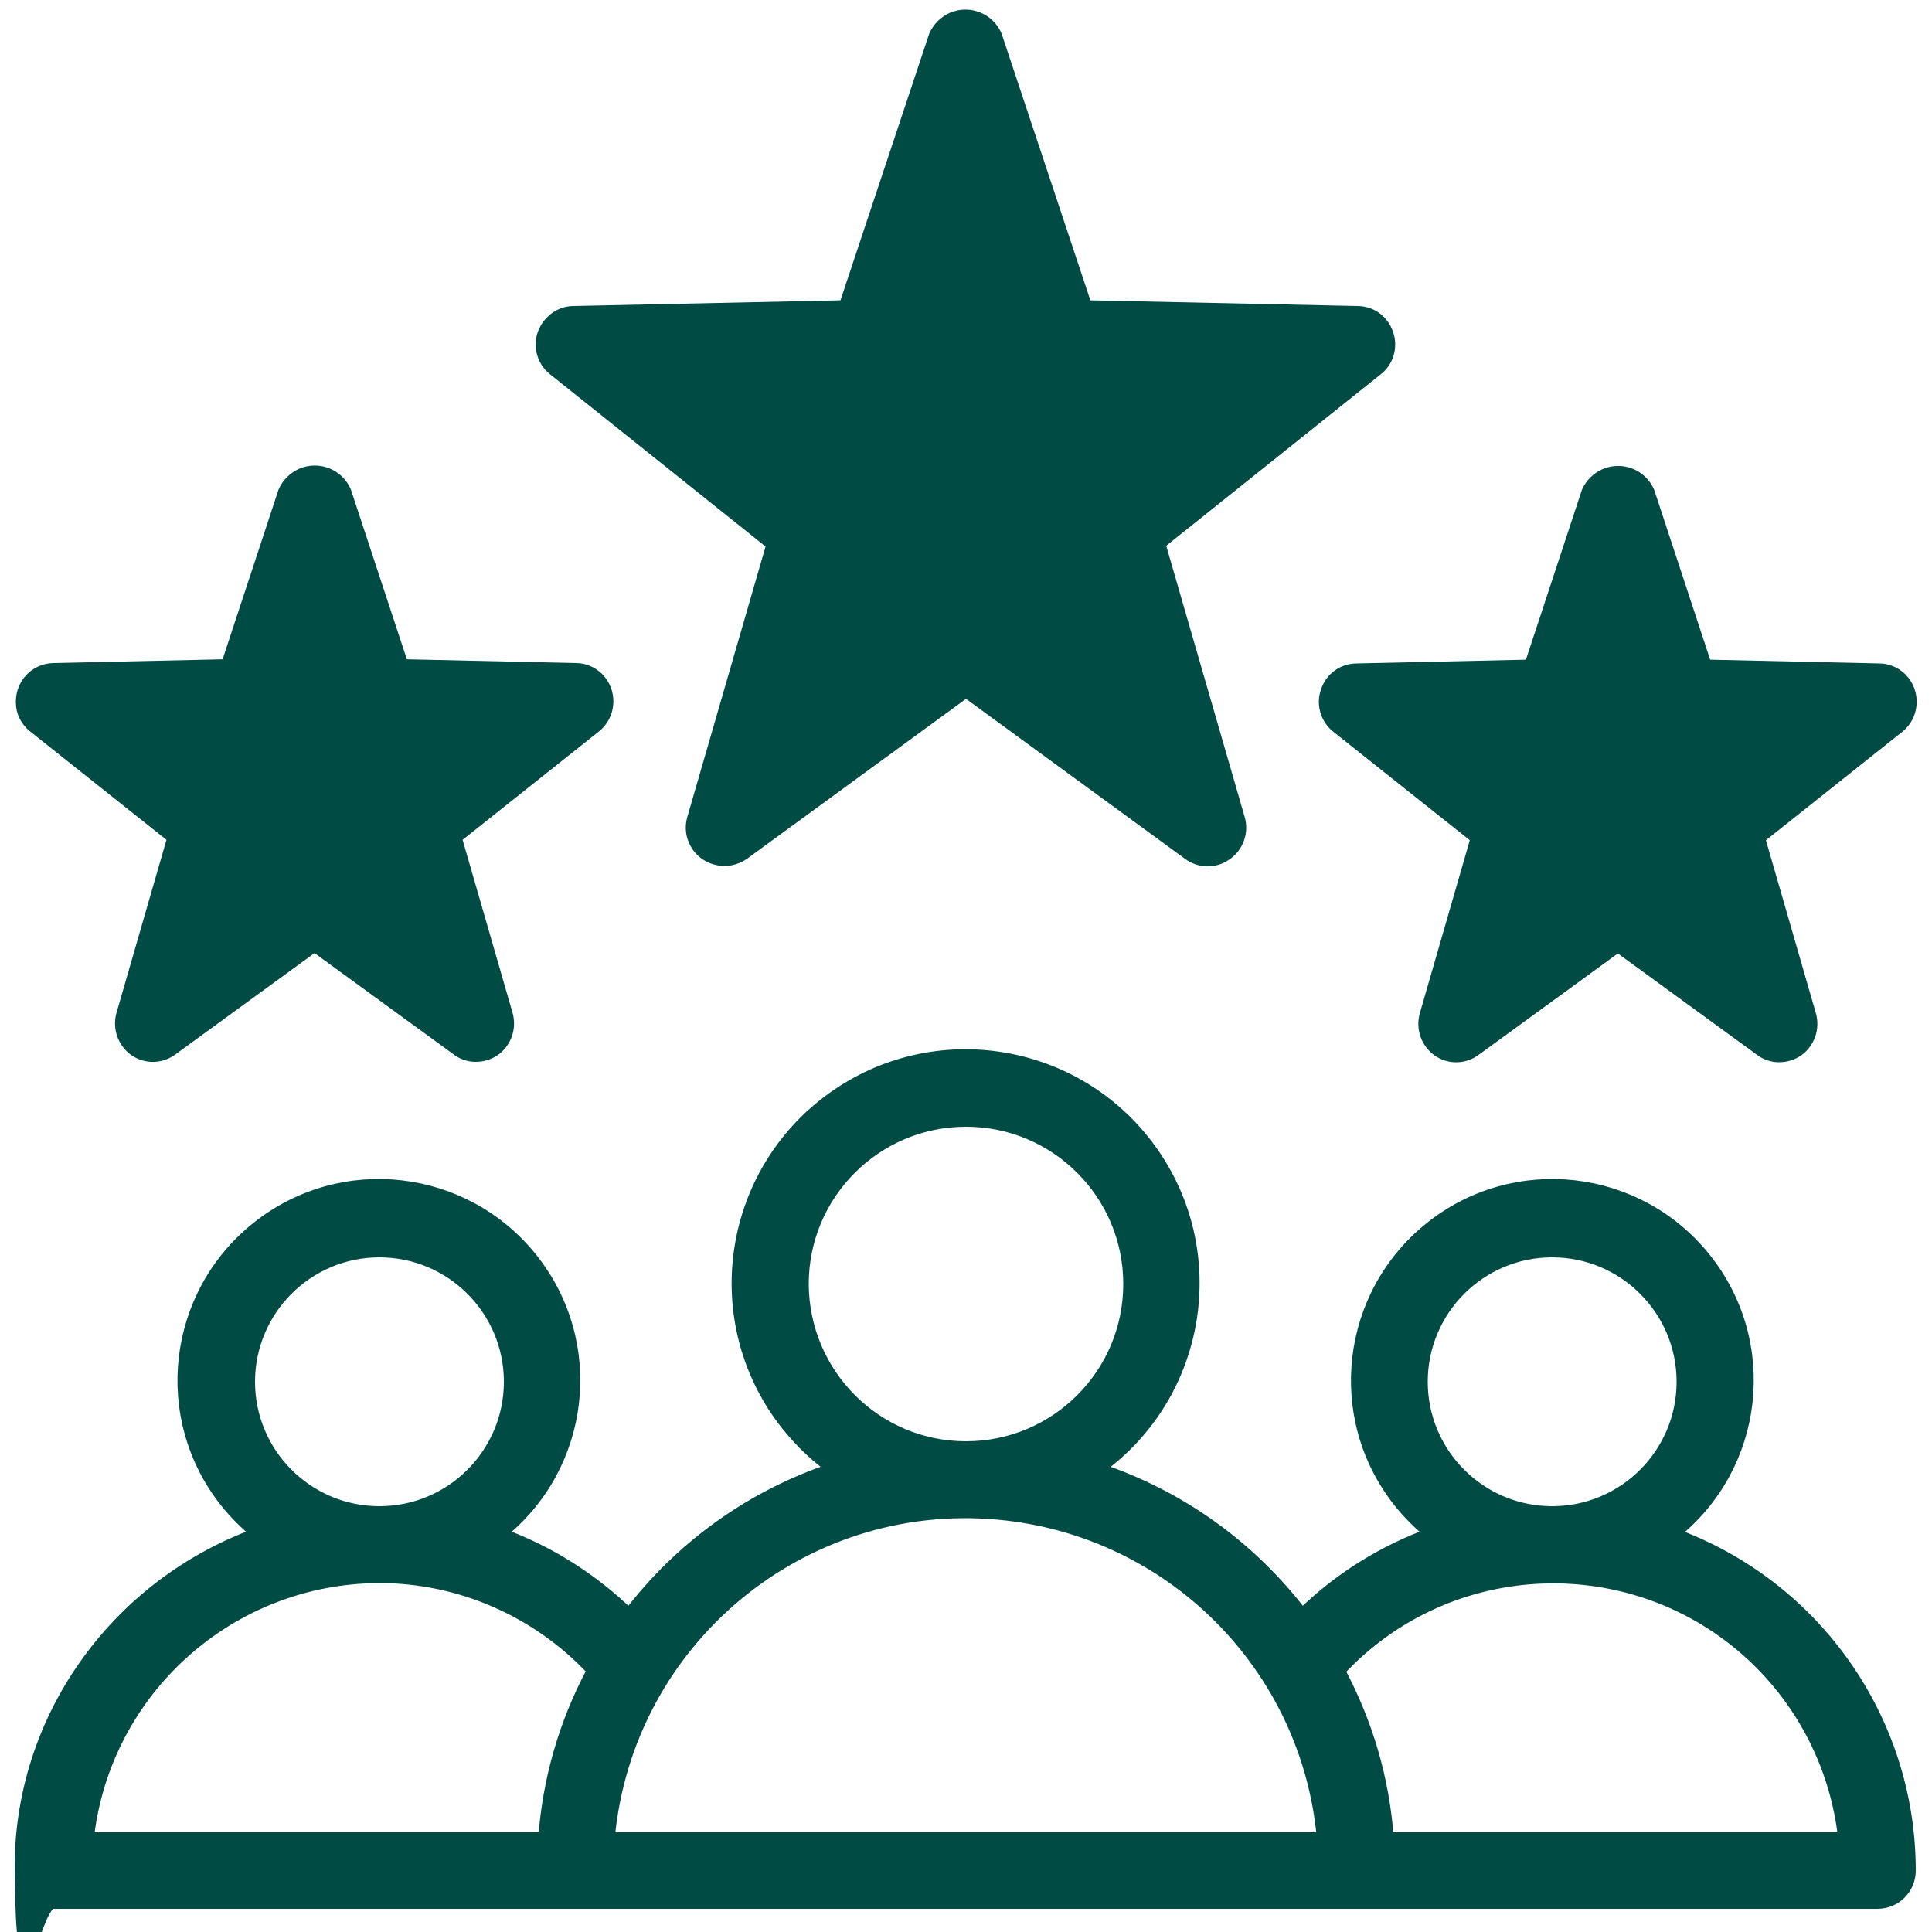 <?xml version="1.0" encoding="UTF-8"?>
<svg id="Capa_1" xmlns="http://www.w3.org/2000/svg" version="1.1" viewBox="0 0 500 500">
  <!-- Generator: Adobe Illustrator 29.4.0, SVG Export Plug-In . SVG Version: 2.1.0 Build 152)  -->
  <defs>
    <style>
      .st0 {
        fill: #004c45;
        stroke: #004c45;
        stroke-miterlimit: 10;
        stroke-width: 3px;
      }
    </style>
  </defs>
  <path class="st0" d="M433.2,396.9c21.9-17.4,25.6-49.2,8.2-71.1s-49.2-25.6-71.1-8.2-25.6,49.2-8.2,71.1c2.4,3,5.2,5.8,8.2,8.2-12.4,4.5-23.8,11.6-33.3,20.9-13.4-17.6-31.7-30.7-52.7-37.7,26.5-19,32.6-55.9,13.6-82.4s-55.9-32.6-82.4-13.6-32.6,55.9-13.6,82.4c3.8,5.2,8.3,9.8,13.6,13.6-21,7-39.3,20.1-52.7,37.7-9.5-9.2-20.8-16.4-33.3-20.9,21.9-17.4,25.6-49.2,8.2-71.1-17.4-21.9-49.2-25.6-71.1-8.2s-25.6,49.2-8.2,71.1c2.4,3,5.2,5.8,8.2,8.2-36.7,13.3-61.7,48.1-61.3,87.2s3.8,8.4,8.4,8.4h472.2c4.7,0,8.4-3.8,8.4-8.4h0c0-39.1-24.6-73.9-61.3-87.2h.2,0ZM368,357.6c0-18.6,15.1-33.7,33.7-33.7s33.7,15.1,33.7,33.7-15.1,33.7-33.7,33.7-33.7-15.1-33.7-33.7ZM207.8,332.3c0-23.3,18.9-42.2,42.2-42.2s42.2,18.9,42.2,42.2-18.9,42.2-42.2,42.2-42.1-18.9-42.2-42.2h0ZM64.5,357.6c0-18.6,15.1-33.7,33.7-33.7s33.7,15.1,33.7,33.7-15.1,33.7-33.7,33.7-33.7-15.1-33.7-33.7ZM98.2,408.2c20.9,0,40.9,8.8,55.2,24.1-7.2,13.4-11.5,28.2-12.6,43.4H22.8c4.3-38.4,36.8-67.4,75.4-67.5ZM157.6,475.7c4.7-51,49.8-88.6,100.8-83.9,44.6,4.1,79.9,39.4,83.9,83.9h-184.7ZM359.2,475.7c-1.1-15.2-5.4-29.9-12.6-43.3,28.4-30.6,76.3-32.3,106.9-3.9,13.3,12.4,21.7,29.1,23.7,47.2h-118Z"/>
  <path class="st0" d="M199.9,140.7l-20.6,71.2c-1.3,4.5,1.4,9.2,5.9,10.4,2.5.7,5.2.2,7.3-1.3l57.5-42,57.5,42c2.9,2.2,6.8,2.3,9.8.2,3-2,4.4-5.8,3.4-9.3l-20.6-71.2,56.3-45c2.8-2.2,3.9-5.9,2.7-9.3-1.1-3.4-4.2-5.7-7.8-5.7l-70.2-1.5-23.3-70c-1.9-4.4-7-6.4-11.4-4.5-2,.9-3.6,2.5-4.5,4.5l-23.3,70-70.2,1.5c-3.5,0-6.6,2.4-7.8,5.7-1.2,3.3-.1,7.1,2.7,9.3l56.3,45h.3Z"/>
  <path class="st0" d="M343.3,178.9c-1.2,3.3-.1,7.1,2.7,9.3l36.1,28.7-13.2,45.7c-1,3.5.3,7.2,3.2,9.3,3,2.1,6.9,2,9.8-.2l36.8-26.8,36.8,26.8c1.4,1.1,3.1,1.7,4.9,1.7s3.4-.5,4.9-1.5c2.9-2.1,4.2-5.8,3.2-9.3l-13.2-45.7,36.1-28.7c3.6-2.9,4.2-8.2,1.3-11.9-1.5-1.9-3.9-3.1-6.3-3.1l-44.9-1-14.8-44.9c-1.9-4.4-7-6.4-11.4-4.5-2,.9-3.6,2.5-4.5,4.5l-14.8,44.9-44.9,1c-3.6,0-6.7,2.3-7.8,5.7h0Z"/>
  <path class="st0" d="M44.8,216.8l-13.2,45.7c-1,3.5.3,7.2,3.2,9.3,3,2.1,6.9,2,9.8-.2l36.8-26.8,36.8,26.8c1.4,1.1,3.1,1.7,4.9,1.7s3.4-.5,4.9-1.5c2.9-2.1,4.2-5.8,3.2-9.3l-13.2-45.7,36.1-28.7c3.6-2.9,4.2-8.2,1.3-11.9-1.5-1.9-3.9-3.1-6.3-3.1l-44.9-1-14.8-44.9c-1.9-4.4-7-6.4-11.4-4.5-2,.9-3.6,2.5-4.5,4.5l-14.8,44.9-44.9,1c-4.7.1-8.3,4-8.2,8.7,0,2.5,1.2,4.8,3.1,6.3,0,0,36.1,28.7,36.1,28.7Z"/>
</svg>